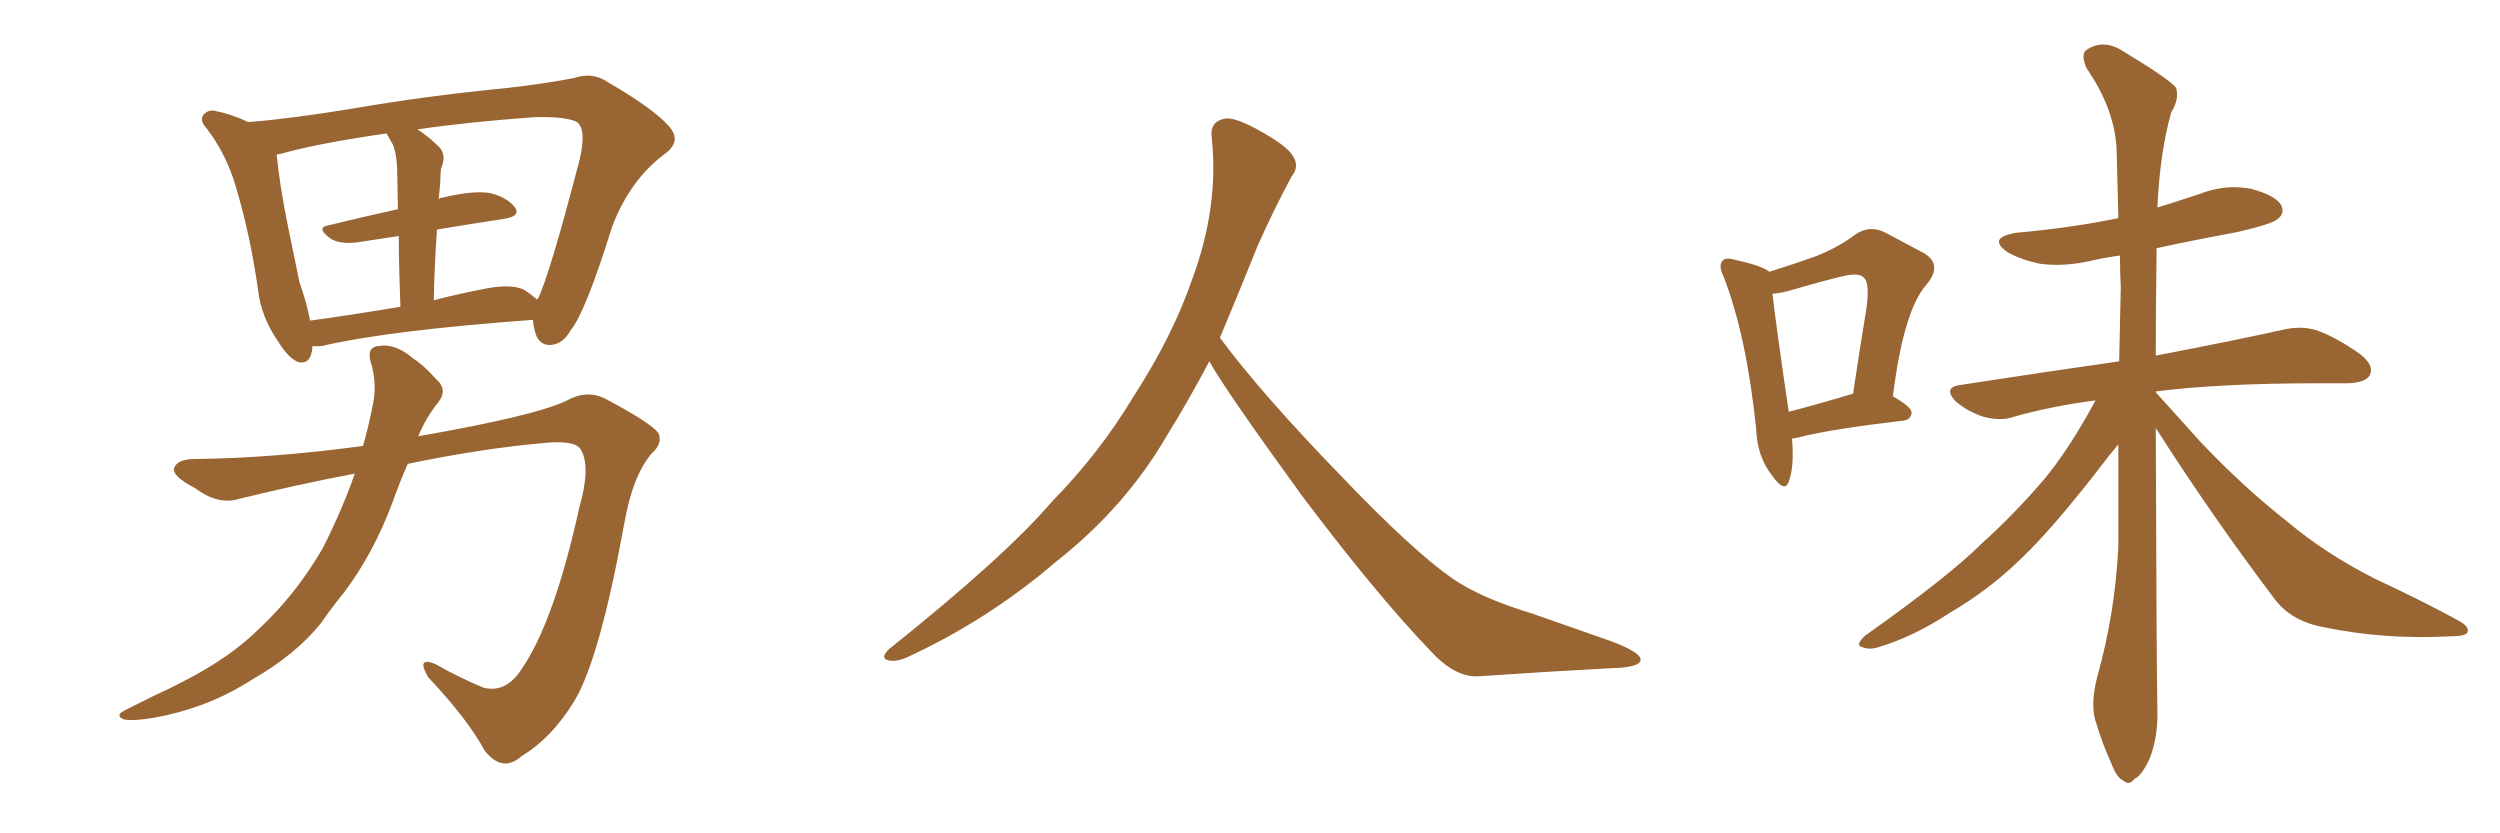 <svg xmlns="http://www.w3.org/2000/svg" xmlns:xlink="http://www.w3.org/1999/xlink" width="450" height="150"><path fill="#996633" padding="10" d="M56.25 62.26L56.25 62.26Q56.10 65.63 53.76 65.19L53.76 65.19Q52.00 64.60 50.10 61.52L50.10 61.52Q47.02 57.13 46.44 52.15L46.44 52.15Q45.12 42.63 42.48 33.69L42.48 33.69Q40.72 27.69 37.21 23.14L37.21 23.14Q35.74 21.53 36.77 20.51L36.77 20.51Q37.50 19.78 38.53 19.92L38.53 19.92Q41.60 20.51 44.68 21.97L44.68 21.97Q52.29 21.39 63.87 19.48L63.87 19.48Q76.46 17.29 91.41 15.82L91.41 15.82Q97.85 15.09 103.27 14.06L103.27 14.06Q106.64 12.89 109.42 14.79L109.42 14.79Q117.48 19.48 120.26 22.56L120.26 22.56Q122.90 25.34 119.68 27.69L119.68 27.69Q113.38 32.37 110.16 40.87L110.16 40.87Q105.32 56.40 102.69 59.47L102.69 59.47Q101.37 61.96 99.02 62.11L99.02 62.11Q96.83 62.11 96.24 59.47L96.24 59.47Q95.95 58.45 95.95 57.57L95.95 57.57Q70.02 59.47 58.01 62.26L58.01 62.26Q56.84 62.40 56.25 62.26ZM78.66 41.31L78.66 41.31Q78.22 47.31 78.08 54.05L78.08 54.05Q82.47 52.88 87.89 51.86L87.89 51.86Q92.14 51.12 94.34 52.15L94.34 52.15Q95.65 53.03 96.68 53.91L96.68 53.91Q96.68 53.76 96.83 53.76L96.83 53.76Q98.88 49.66 104.30 28.86L104.30 28.86Q105.62 23.29 103.86 21.97L103.86 21.97Q101.95 20.95 96.24 21.09L96.24 21.09Q84.08 21.97 75.15 23.29L75.15 23.29Q77.20 24.61 79.10 26.51L79.10 26.51Q80.42 27.98 79.39 30.32L79.39 30.32Q79.25 31.35 79.25 32.81L79.25 32.81Q79.10 34.42 78.96 35.89L78.96 35.89Q79.10 35.60 79.54 35.60L79.54 35.60Q84.96 34.28 88.04 34.72L88.04 34.72Q91.26 35.45 92.72 37.35L92.72 37.35Q93.75 38.96 90.67 39.40L90.67 39.40Q84.96 40.28 78.66 41.31ZM70.75 26.07L70.75 26.07Q70.17 25.05 69.58 24.02L69.58 24.02Q57.28 25.78 50.54 27.69L50.54 27.69Q50.24 27.69 49.80 27.83L49.80 27.83Q50.39 33.69 51.86 40.87L51.86 40.87Q53.03 46.44 53.91 50.83L53.91 50.83Q55.22 54.49 55.81 57.71L55.81 57.71Q63.28 56.69 72.07 55.22L72.07 55.22Q71.78 47.46 71.78 42.48L71.78 42.48Q67.82 43.07 64.16 43.65L64.16 43.65Q60.94 43.95 59.47 42.92L59.47 42.92Q56.84 41.02 59.03 40.58L59.03 40.58Q65.04 39.11 71.63 37.65L71.63 37.65Q71.48 31.49 71.48 30.18L71.48 30.18Q71.34 27.54 70.75 26.07ZM63.87 85.25L63.87 85.25L63.87 85.25Q53.76 87.16 43.07 89.79L43.07 89.79Q39.26 90.97 35.16 87.89L35.16 87.89Q30.91 85.69 31.35 84.23L31.35 84.23Q31.93 82.62 35.16 82.62L35.16 82.62Q49.07 82.47 65.33 80.27L65.33 80.27Q65.48 79.69 65.63 79.25L65.63 79.25Q66.50 76.03 67.09 72.95L67.09 72.95Q67.97 68.99 66.65 64.89L66.65 64.89Q66.06 62.40 68.26 62.26L68.26 62.26Q71.19 61.82 74.27 64.45L74.27 64.45Q76.17 65.63 78.52 68.26L78.52 68.26Q80.71 70.17 78.81 72.51L78.81 72.51Q76.61 75.29 75.29 78.52L75.29 78.52Q96.39 74.85 102.10 72.07L102.10 72.07Q105.47 70.17 108.69 71.63L108.69 71.63Q117.04 76.03 118.51 77.93L118.51 77.93Q119.38 79.83 117.19 81.74L117.19 81.74Q113.82 85.84 112.35 94.34L112.35 94.34Q107.96 118.51 103.42 126.12L103.42 126.12Q99.32 132.86 93.90 136.08L93.90 136.08Q90.53 139.16 87.30 135.21L87.30 135.21Q84.23 129.49 77.05 121.88L77.05 121.88Q74.85 118.07 78.37 119.53L78.37 119.53Q82.47 121.88 87.01 123.78L87.01 123.78Q91.11 124.80 93.90 120.41L93.90 120.41Q99.76 111.91 104.30 91.26L104.30 91.26Q106.35 84.08 104.59 81.01L104.59 81.01Q103.71 79.25 98.44 79.69L98.44 79.69Q86.72 80.71 73.39 83.50L73.39 83.50Q71.92 86.87 70.61 90.53L70.61 90.53Q67.24 99.61 61.82 106.79L61.82 106.79Q59.77 109.28 57.86 112.06L57.86 112.06Q53.32 117.77 45.41 122.31L45.41 122.31Q38.38 126.86 29.88 128.76L29.88 128.76Q24.46 129.93 22.27 129.49L22.27 129.49Q20.51 128.76 22.71 127.73L22.71 127.73Q25.34 126.42 27.98 125.10L27.98 125.10Q30.91 123.78 32.81 122.75L32.81 122.75Q41.46 118.36 46.73 113.09L46.73 113.09Q53.32 106.93 58.15 98.58L58.15 98.58Q61.67 91.55 63.87 85.25ZM217.68 65.04L217.68 65.04L217.68 65.04Q213.72 72.51 210.06 78.37L210.06 78.37Q202.59 91.26 190.14 101.07L190.14 101.07Q177.83 111.62 163.18 118.36L163.18 118.36Q161.13 119.24 159.67 118.80L159.67 118.80Q158.50 118.36 159.96 116.89L159.96 116.89Q181.05 100.05 189.40 90.23L189.40 90.23Q197.90 81.59 204.05 71.34L204.05 71.34Q211.08 60.50 214.60 50.24L214.60 50.24Q219.43 37.21 218.12 24.90L218.12 24.90Q217.68 21.97 220.31 21.39L220.31 21.39Q221.92 20.95 226.03 23.14L226.03 23.14Q231.74 26.22 232.76 28.13L232.76 28.13Q233.94 30.03 232.47 31.79L232.47 31.79Q229.10 38.09 226.32 44.38L226.32 44.38Q222.80 53.17 219.58 60.79L219.58 60.79Q227.20 71.04 241.41 85.69L241.41 85.69Q254.30 99.17 261.47 104.15L261.47 104.15Q266.60 107.67 275.83 110.45L275.83 110.45Q283.30 113.09 290.04 115.43L290.04 115.43Q295.46 117.48 295.31 118.80L295.31 118.80Q295.17 120.12 290.33 120.26L290.33 120.26Q279.05 120.85 266.16 121.73L266.16 121.73Q261.91 122.02 257.37 117.04L257.37 117.04Q247.56 106.79 234.23 89.06L234.23 89.06Q220.31 69.87 217.68 65.04ZM322.56 78.96L322.56 78.96Q323.00 83.94 321.97 86.72L321.97 86.72Q321.24 88.77 319.04 85.69L319.04 85.69Q316.26 82.18 316.11 77.20L316.11 77.20Q314.36 60.35 310.25 49.80L310.25 49.80Q309.23 47.75 310.11 46.88L310.11 46.88Q310.69 46.29 312.16 46.73L312.16 46.73Q316.85 47.75 318.31 48.78L318.31 48.78Q318.31 48.78 318.46 48.93L318.46 48.93Q323.14 47.46 326.81 46.14L326.81 46.14Q330.91 44.53 333.98 42.19L333.98 42.19Q336.62 40.43 339.40 41.89L339.40 41.89Q343.51 44.09 346.29 45.56L346.29 45.56Q349.80 47.61 346.73 51.27L346.73 51.27Q342.63 55.96 340.72 71.34L340.72 71.34Q344.09 73.24 344.09 74.27L344.09 74.27Q343.95 75.59 342.48 75.73L342.48 75.73Q329.88 77.20 324.02 78.66L324.02 78.66Q323.44 78.81 322.56 78.96ZM333.40 70.90L333.40 70.90Q333.40 70.90 333.54 70.90L333.54 70.90Q334.72 63.13 335.74 56.84L335.74 56.84Q336.77 50.98 335.45 49.95L335.45 49.95Q334.72 49.07 331.93 49.66L331.93 49.66Q327.69 50.68 322.71 52.15L322.71 52.15Q320.80 52.73 319.04 52.88L319.04 52.88Q319.63 58.15 321.97 74.12L321.97 74.12Q327.10 72.80 333.40 70.90ZM388.04 77.05L388.04 77.05L388.04 77.05Q388.18 121.44 388.33 127.73L388.33 127.73Q388.48 132.42 387.01 136.38L387.01 136.38Q385.55 139.60 384.23 140.19L384.23 140.19Q383.20 141.50 382.18 140.48L382.18 140.48Q381.01 140.04 379.98 137.26L379.98 137.26Q378.37 133.74 377.34 130.22L377.34 130.22Q376.17 127.15 377.49 121.88L377.49 121.88Q380.71 110.45 381.30 98.44L381.30 98.44Q381.30 88.92 381.30 79.98L381.30 79.98Q379.69 81.88 376.90 85.55L376.90 85.55Q368.99 95.65 363.72 100.63L363.72 100.63Q358.01 106.20 350.98 110.30L350.98 110.30Q344.53 114.55 338.23 116.46L338.23 116.46Q336.47 117.04 335.16 116.46L335.16 116.46Q333.84 116.16 335.74 114.40L335.74 114.40Q350.83 103.71 356.69 97.85L356.69 97.85Q362.40 92.72 367.82 86.43L367.82 86.43Q372.36 81.01 377.20 72.07L377.20 72.07Q369.29 73.10 362.55 75L362.55 75Q360.21 75.88 356.98 75L356.98 75Q354.20 74.12 352.00 72.22L352.00 72.22Q349.66 69.73 352.88 69.29L352.88 69.29Q368.12 66.94 381.45 65.04L381.45 65.04Q381.59 58.01 381.74 51.71L381.74 51.71Q381.59 48.78 381.59 46.00L381.59 46.00Q378.37 46.44 376.03 47.02L376.03 47.02Q371.19 48.05 367.09 47.46L367.09 47.46Q363.72 46.73 361.38 45.41L361.38 45.41Q357.57 42.77 362.99 41.89L362.99 41.89Q372.80 41.02 381.30 39.26L381.30 39.26Q381.15 32.96 381.01 27.54L381.01 27.54Q380.86 19.92 375.59 12.30L375.59 12.30Q374.56 9.96 375.44 9.08L375.44 9.08Q378.52 6.88 382.18 9.23L382.18 9.23Q390.67 14.36 391.70 15.82L391.70 15.82Q392.29 17.87 390.82 20.21L390.82 20.21Q388.77 27.54 388.33 37.35L388.33 37.35Q392.14 36.18 396.09 34.86L396.09 34.86Q400.63 33.11 405.18 33.98L405.18 33.98Q409.57 35.16 410.60 36.91L410.60 36.91Q411.33 38.38 410.01 39.40L410.01 39.40Q409.13 40.28 402.83 41.75L402.83 41.75Q394.92 43.21 388.18 44.68L388.18 44.68Q388.18 45.26 388.18 45.85L388.18 45.85Q388.04 55.52 388.04 64.01L388.04 64.01Q402.54 61.23 411.04 59.33L411.04 59.33Q414.26 58.59 417.04 59.47L417.04 59.47Q420.41 60.64 424.80 63.72L424.80 63.72Q427.44 65.77 426.56 67.53L426.56 67.53Q425.83 68.85 422.75 68.99L422.75 68.99Q420.26 68.99 417.48 68.99L417.48 68.99Q399.46 68.99 388.04 70.46L388.04 70.46Q388.04 70.46 388.04 70.61L388.04 70.61Q390.38 73.24 396.09 79.54L396.09 79.54Q403.86 87.74 411.91 94.04L411.91 94.04Q418.51 99.61 427.44 104.15L427.44 104.15Q435.64 107.96 442.38 111.62L442.38 111.62Q444.58 112.79 444.14 113.82L444.14 113.82Q443.85 114.55 440.77 114.55L440.77 114.55Q429.20 115.14 418.51 112.94L418.51 112.94Q412.50 111.91 409.42 107.81L409.42 107.81Q398.14 92.87 388.04 77.05Z"/></svg>